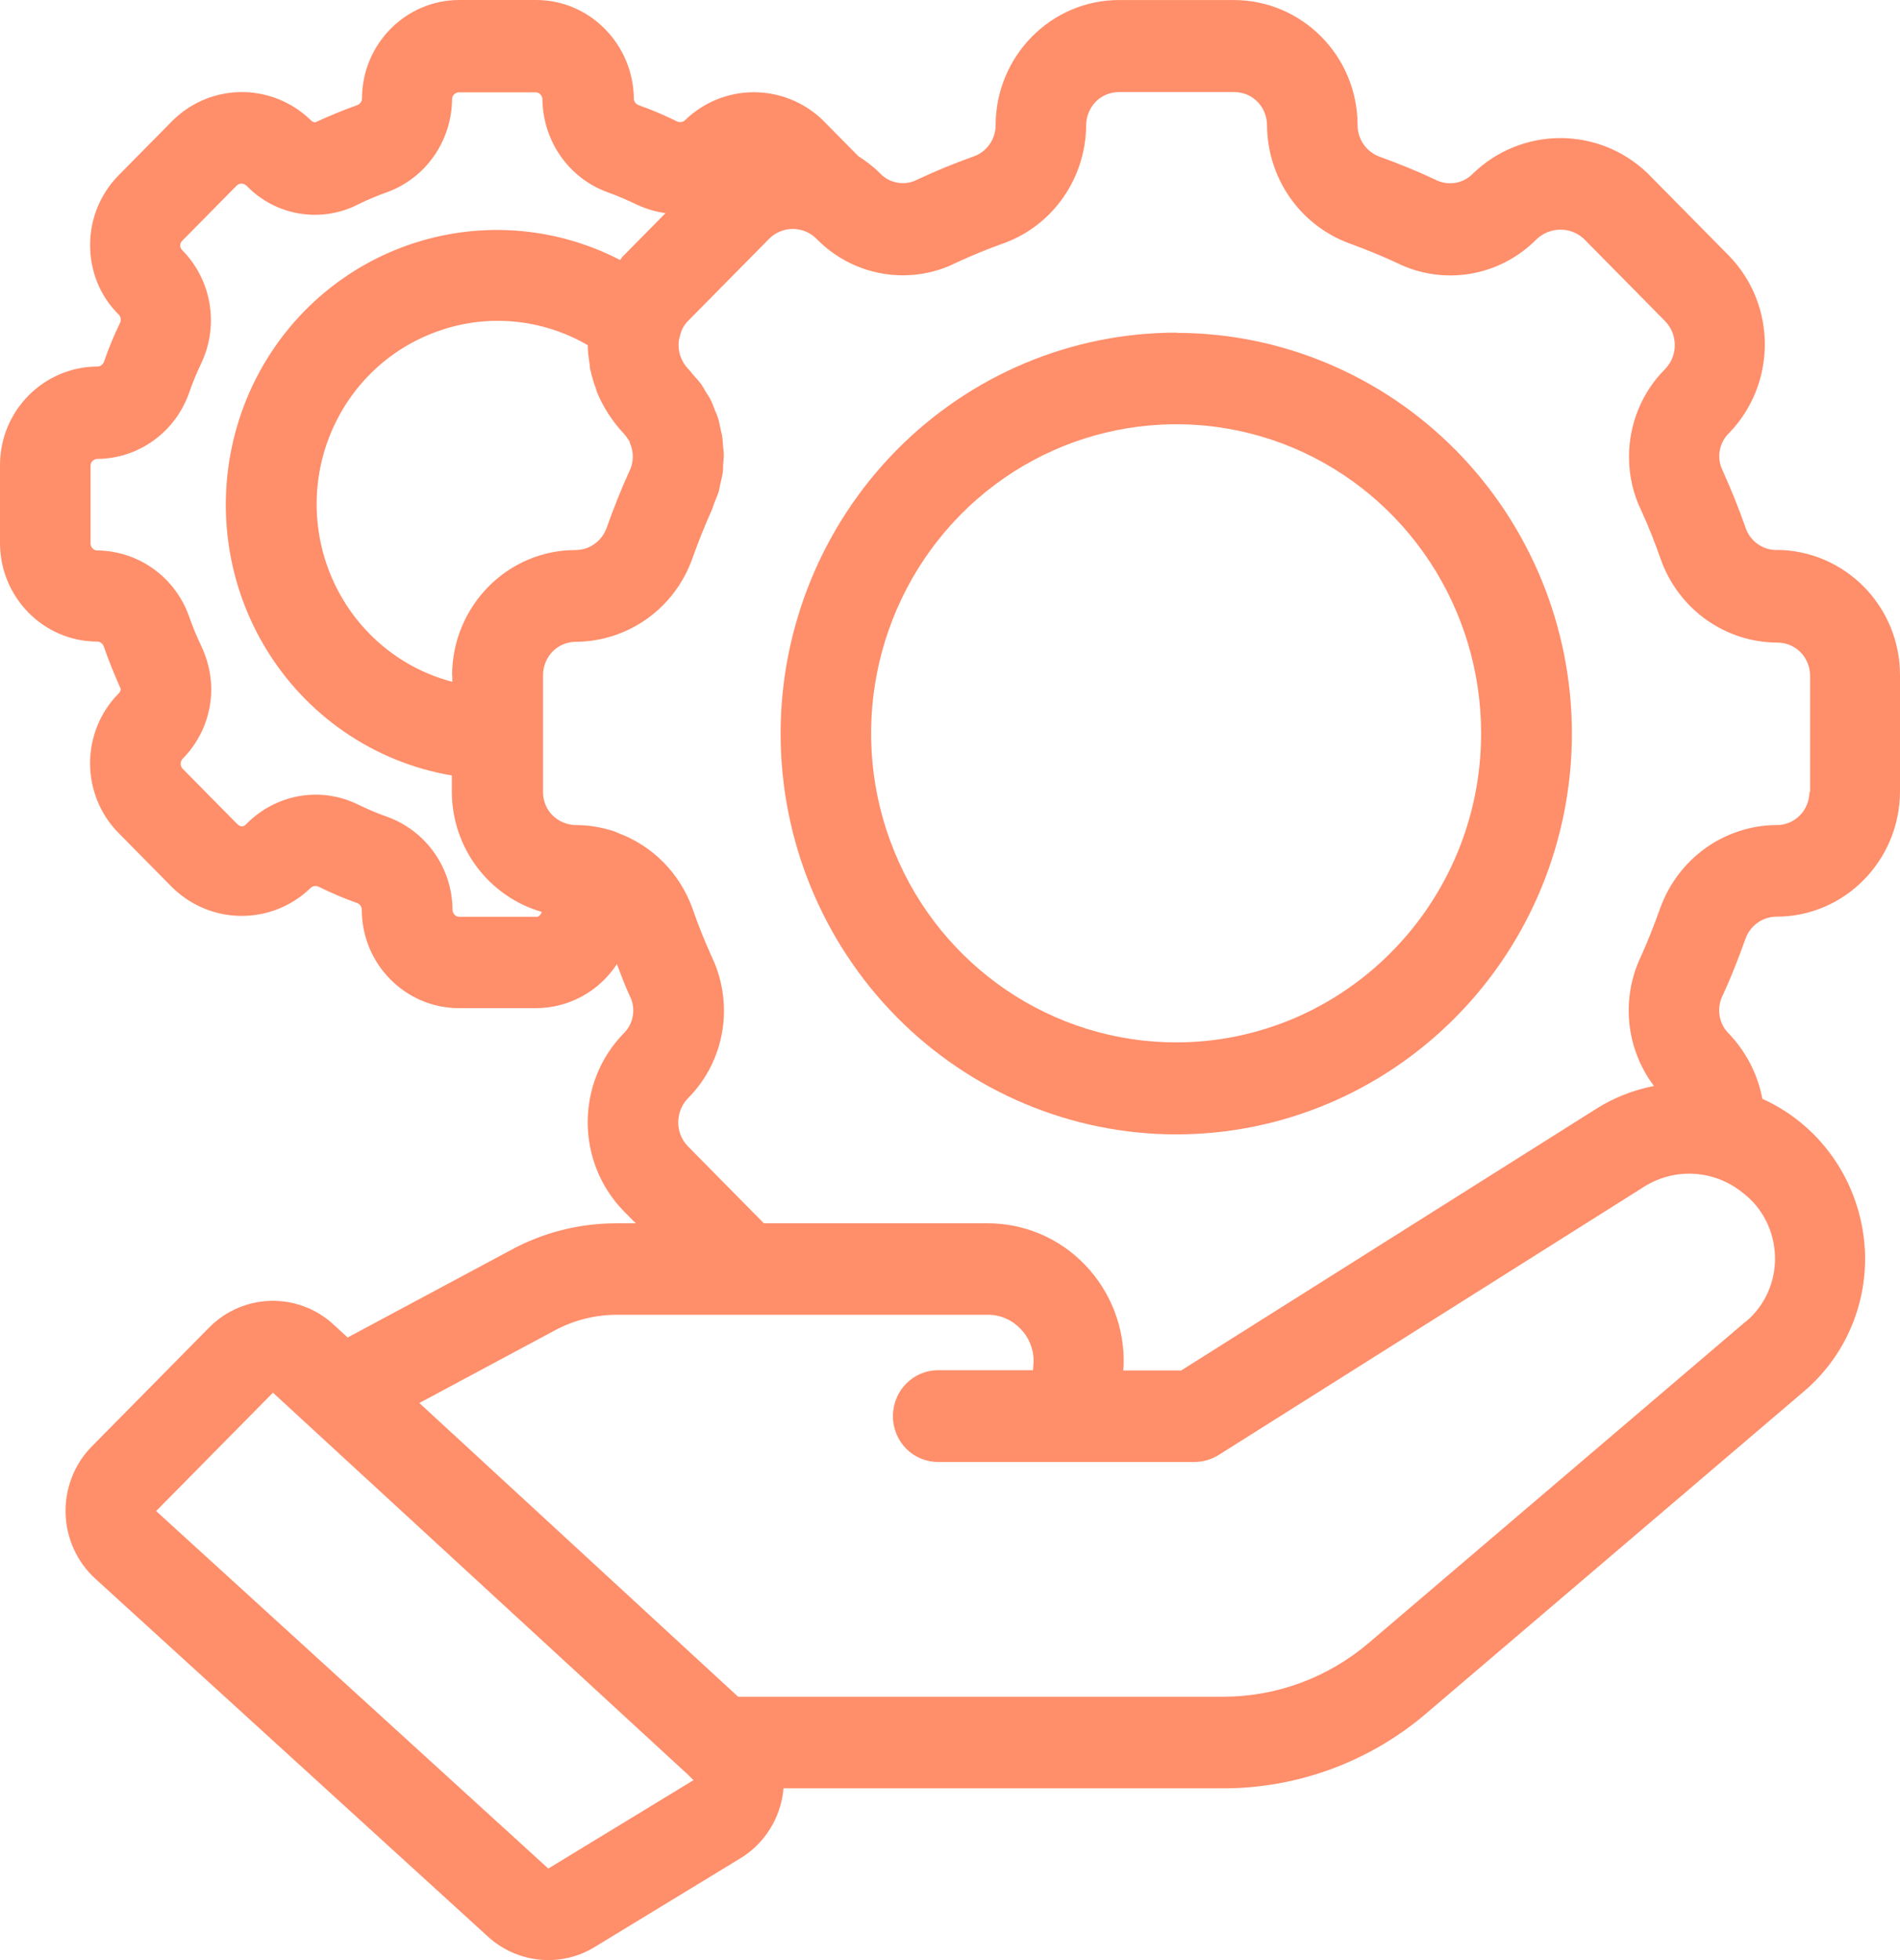 <svg fill="none" height="66" viewBox="0 0 64 66" width="64" xmlns="http://www.w3.org/2000/svg" xmlns:xlink="http://www.w3.org/1999/xlink"><clipPath id="a"><path d="m0 0h64v66h-64z"/></clipPath><g clip-path="url(#a)" fill="#ff8e6a"><path d="m59.838 18.521c-.475 0-.9-.311-1.046-.77-.227-.644-.475-1.259-.768-1.911-.212-.422-.117-.941.227-1.267 1.595-1.659 1.595-4.304-.007-5.956l-2.757-2.793c-1.66-1.578-4.242-1.563-5.881.03-.337.341-.856.415-1.28.185-.6-.282-1.207-.526-1.836-.756-.454-.156-.761-.585-.761-1.067 0-2.326-1.865-4.208-4.162-4.215h-3.869c-2.297 0-4.154 1.889-4.162 4.215 0 .482-.307.911-.761 1.059-.636.23-1.243.474-1.887.778-.424.215-.929.119-1.251-.222-.219-.222-.468-.407-.731-.578l-1.192-1.208c-1.302-1.252-3.343-1.252-4.637 0-.066.067-.168.081-.256.052-.417-.207-.849-.393-1.287-.548-.102-.03-.183-.119-.183-.23-.022-1.83-1.485-3.319-3.291-3.319h-2.589c-1.807 0-3.277 1.489-3.277 3.319 0 .104-.08.2-.183.23-.439.156-.87.333-1.39.57-.059 0-.117-.03-.154-.074-1.302-1.259-3.343-1.259-4.637 0l-1.829 1.852c-.614.622-.965 1.459-.965 2.341-.007.889.336 1.741.965 2.356.066.067.08.17.051.259-.205.422-.388.859-.541 1.304-.029.104-.124.185-.227.185-1.814.007-3.284 1.489-3.284 3.319v2.623c0 1.83 1.47 3.319 3.277 3.319.102 0 .197.082.227.185.154.445.329.882.563 1.408 0 .059-.029.118-.073.156-1.28 1.296-1.28 3.4 0 4.697l1.829 1.852c1.302 1.252 3.343 1.252 4.637 0 .066-.067.168-.082.256-.052.417.207.849.393 1.287.548.102.03.183.118.183.23 0 1.83 1.463 3.319 3.277 3.319h2.589c1.097 0 2.121-.556 2.728-1.482.139.356.263.711.439 1.082.212.43.117.941-.227 1.267-1.595 1.652-1.595 4.304.007 5.956l.417.422h-.651c-1.244 0-2.465.304-3.562.904l-5.493 2.941-.468-.43c-1.2-1.111-3.057-1.067-4.206.104l-3.935 3.986c-.592.593-.914 1.415-.892 2.26.022.845.388 1.645 1.009 2.208l13.21 12.038c.995.911 2.458 1.059 3.606.356l4.893-2.978c.827-.496 1.375-1.371 1.463-2.341v-.022h14.812c2.509 0 4.944-.896 6.861-2.541l12.69-10.816c1.353-1.141 2.114-2.845 2.07-4.623-.066-2.274-1.404-4.312-3.46-5.238-.154-.83-.556-1.6-1.141-2.208-.336-.341-.41-.867-.183-1.296.278-.607.519-1.222.746-1.859.154-.459.578-.77 1.053-.77 2.297 0 4.154-1.889 4.162-4.215v-3.919c0-2.326-1.865-4.208-4.162-4.215zm-44.602 4.215v.222c-1.704-.445-3.131-1.615-3.921-3.208-.79-1.593-.863-3.452-.198-5.104s1.997-2.926 3.664-3.504c1.66-.585 3.489-.407 5.018.481 0 .222.029.437.066.659.007.052 0 .096.015.148.051.23.117.452.198.667.015.037.015.074.029.104.102.252.234.496.38.726.154.237.329.467.519.667.051.059.102.119.146.193.015.03.044.052.059.082v.03c.146.319.139.681-.022.993-.278.607-.519 1.222-.746 1.859-.154.459-.578.77-1.053.77-2.297 0-4.154 1.889-4.162 4.215zm2.823 8.134h-2.589c-.124 0-.219-.104-.227-.23-.007-1.408-.885-2.66-2.194-3.134-.344-.118-.68-.267-1.002-.422-1.265-.615-2.772-.341-3.76.674-.117.126-.234.052-.307-.022l-1.829-1.852c-.088-.089-.088-.237 0-.333.614-.622.965-1.459.965-2.341 0-.511-.124-1.015-.344-1.474-.154-.319-.285-.644-.402-.978-.468-1.326-1.704-2.208-3.094-2.223-.124 0-.219-.104-.227-.23v-2.623c0-.126.102-.222.227-.23 1.39-.007 2.626-.896 3.094-2.223.117-.348.263-.689.417-1.015.6-1.282.336-2.808-.666-3.808-.037-.044-.051-.096-.051-.148 0-.059.029-.119.073-.156l1.829-1.852c.088-.089.234-.089.329 0 .987 1.022 2.509 1.274 3.767.63.315-.156.636-.289.966-.407 1.309-.474 2.18-1.726 2.194-3.134 0-.126.102-.222.227-.23h2.589c.124 0 .22.104.227.23.015 1.408.885 2.66 2.194 3.134.336.119.673.267.995.422.307.141.629.237.958.282l-1.456 1.474s-.044.067-.073.104c-2.377-1.23-5.157-1.341-7.622-.319-2.465 1.022-4.367 3.089-5.2 5.653-.834 2.563-.527 5.371.848 7.682 1.375 2.311 3.679 3.897 6.305 4.341v.556c.007 1.882 1.244 3.519 3.028 4.037-.022.096-.102.17-.205.178zm5.303 29.07-4.893 2.978-13.21-12.038 3.935-3.986 13.978 12.861s.029.022.036.037zm35.438-15.439-12.69 10.816c-1.375 1.171-3.109 1.815-4.901 1.815h-16.347l-10.737-9.89 4.535-2.43c.651-.356 1.382-.541 2.121-.541h12.507c.41 0 .797.17 1.083.467.285.289.446.681.446 1.089l-.022.311h-3.196c-.841 0-1.521.689-1.521 1.548 0 .859.68 1.541 1.521 1.541h8.638c.285 0 .563-.081.805-.23l14.373-9.06c1.039-.63 2.348-.541 3.292.23.666.504 1.06 1.296 1.083 2.141.022.845-.337 1.652-.98 2.193zm2.15-17.846c0 .296-.11.585-.322.8-.212.215-.497.333-.79.326-1.763.015-3.321 1.133-3.921 2.815-.198.556-.41 1.089-.636 1.593-.688 1.43-.519 3.119.431 4.378-.68.133-1.331.385-1.924.756l-14 8.823h-1.953l.015-.17c.037-1.259-.431-2.482-1.302-3.385-.856-.896-2.041-1.4-3.269-1.4h-7.548l-2.56-2.593c-.432-.445-.432-1.156-.007-1.608.783-.778 1.222-1.845 1.222-2.956 0-.63-.139-1.252-.41-1.815-.241-.533-.454-1.059-.651-1.63-.424-1.178-1.339-2.111-2.509-2.541-.051-.022-.088-.044-.139-.059-.41-.133-.841-.207-1.273-.207-.293 0-.578-.118-.79-.326-.212-.207-.329-.504-.322-.8v-3.919c0-.304.117-.585.322-.8.212-.215.497-.326.79-.326 1.763-.015 3.328-1.133 3.921-2.815.197-.556.41-1.082.644-1.608.037-.082.059-.163.088-.244.051-.126.102-.244.146-.37.029-.089.036-.185.059-.274.029-.118.059-.244.08-.363.015-.089.015-.185.015-.274.007-.126.029-.252.022-.37 0-.082-.015-.17-.022-.252-.007-.126-.015-.259-.037-.385-.015-.074-.037-.148-.051-.222-.029-.133-.051-.267-.095-.393-.022-.074-.059-.148-.088-.215-.051-.126-.088-.252-.154-.37-.036-.082-.095-.156-.139-.23-.066-.104-.117-.215-.19-.311-.081-.104-.168-.2-.256-.296-.051-.067-.102-.133-.161-.193-.212-.215-.329-.511-.329-.807v-.022c0-.067.007-.133.022-.193.007-.044.022-.082.037-.141.044-.17.132-.326.256-.452l2.736-2.771c.439-.437 1.141-.444 1.587-.007.768.793 1.821 1.237 2.918 1.237.622 0 1.236-.141 1.792-.422.527-.244 1.046-.459 1.609-.659 1.653-.6 2.757-2.185 2.772-3.963 0-.304.117-.585.322-.8.212-.215.497-.326.79-.326h3.869c.3 0 .578.111.79.326s.322.504.322.8c.015 1.785 1.119 3.363 2.779 3.971.549.2 1.075.415 1.573.645 1.58.793 3.482.474 4.725-.785.446-.422 1.141-.437 1.595-.015l2.736 2.771c.432.445.439 1.156.007 1.608-.783.778-1.222 1.845-1.222 2.963 0 .63.139 1.252.417 1.815.241.533.454 1.059.651 1.63.592 1.674 2.158 2.8 3.92 2.808.3 0 .578.111.79.326.212.215.322.504.322.8v3.919z"/><path d="m39.621 11.201c-3.533 0-6.919 1.422-9.421 3.956-2.494 2.526-3.906 5.964-3.906 9.542s1.404 7.008 3.906 9.542c2.494 2.526 5.888 3.956 9.421 3.956 3.533 0 6.919-1.422 9.421-3.956 2.501-2.526 3.906-5.964 3.906-9.542s-1.412-7.008-3.906-9.534c-2.494-2.526-5.881-3.956-9.414-3.956zm0 23.899c-4.154 0-7.907-2.534-9.494-6.423-1.595-3.889-.71-8.364 2.224-11.342 2.94-2.978 7.358-3.867 11.198-2.26 3.84 1.615 6.341 5.408 6.341 9.616 0 5.741-4.601 10.401-10.269 10.409z"/></g></svg>